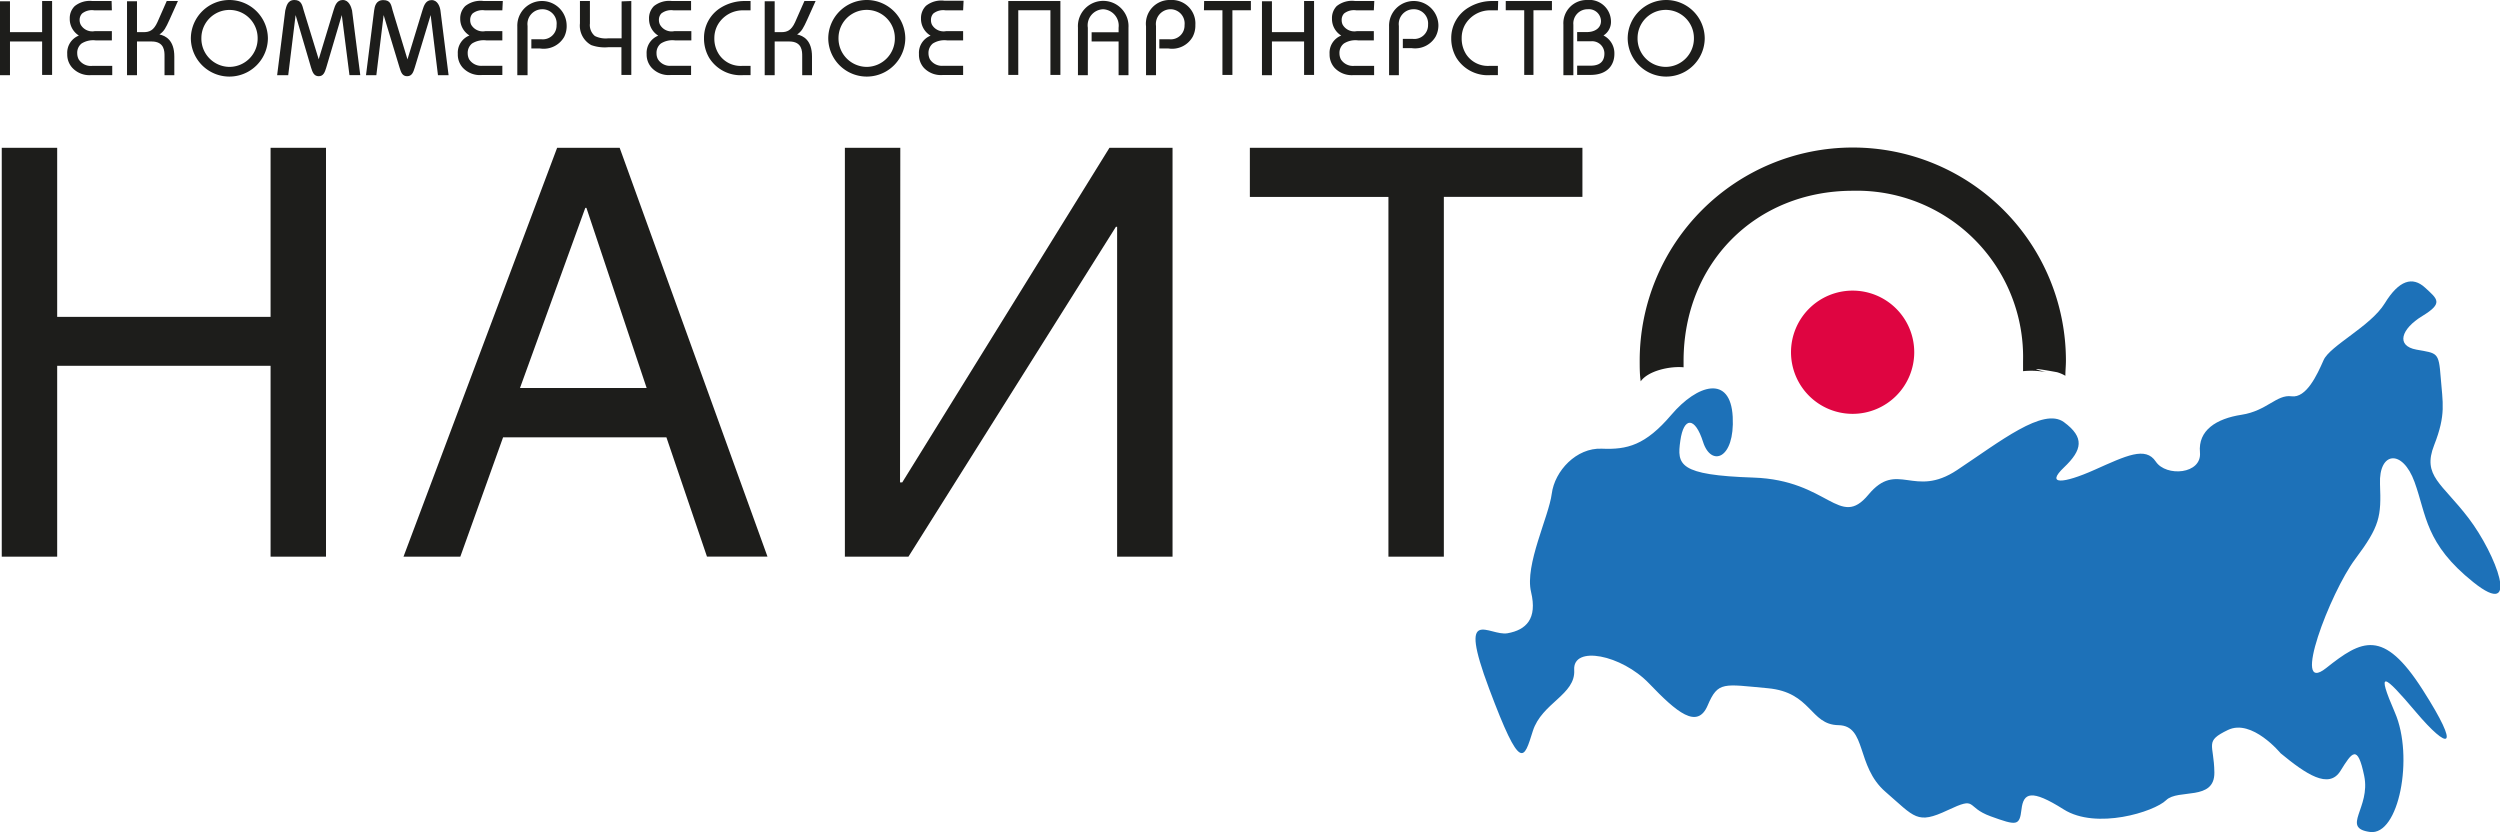 <?xml version="1.0" encoding="UTF-8"?> <svg xmlns="http://www.w3.org/2000/svg" viewBox="0 0 270.63 90.07"> <defs> <style>.cls-1{fill:#1d1d1b;}.cls-2{fill:#1d71b8;}.cls-3{fill:#df0541;}</style> </defs> <g id="Слой_2" data-name="Слой 2"> <g id="Layer_1" data-name="Layer 1"> <path class="cls-1" d="M0,8.14v-8H1.08V3.48H4.56V.11H5.64v8H4.56V4.49H1.08V8.14Z"></path> <path class="cls-1" d="M12.11,1.12H10.22a1.71,1.71,0,0,0-1.33.34,1,1,0,0,0-.27.72,1.11,1.11,0,0,0,.12.5,1.44,1.44,0,0,0,1.52.69h1.85v1H10.35a2.35,2.35,0,0,0-1.52.34,1.28,1.28,0,0,0-.47,1.06,1.46,1.46,0,0,0,.15.64A1.55,1.55,0,0,0,10,7.13h2.15v1H9.9a2.53,2.53,0,0,1-2.09-.81,2.12,2.12,0,0,1-.53-1.47,2,2,0,0,1,1.26-2A2.12,2.12,0,0,1,7.55,2,1.83,1.83,0,0,1,8.09.66,2.61,2.61,0,0,1,10,.11h2.08Z"></path> <path class="cls-1" d="M13.75,8.14v-8h1.08V3.48h.72c.6,0,1.08-.16,1.5-1.1l1-2.27h1.21l-.9,2c-.42.92-.6,1.28-1.1,1.62.67.14,1.61.62,1.61,2.39V8.14H17.81V6.07c0-.51,0-1.58-1.4-1.58H14.83V8.14Z"></path> <path class="cls-1" d="M24.84,0A4.18,4.18,0,0,1,29,4.12a4.17,4.17,0,0,1-8.34,0A4.18,4.18,0,0,1,24.84,0Zm0,7.24a3.06,3.06,0,0,0,3.05-3.12,3,3,0,1,0-6.09,0A3.06,3.06,0,0,0,24.84,7.24Z"></path> <path class="cls-1" d="M30,8.14l.88-7C31,.7,31.11,0,31.87,0s.85.58,1,1.11L34.5,6.42l1.61-5.31c.16-.53.36-1.11,1-1.11s.9.7,1,1.13l.89,7H37.83L37,1.63,35.32,7.31c-.16.52-.31.94-.82.94s-.67-.42-.83-.94L32,1.63l-.8,6.51Z"></path> <path class="cls-1" d="M39.62,8.14l.88-7c.06-.43.18-1.13,1-1.13s.85.58,1,1.11l1.61,5.31,1.62-5.31c.16-.53.36-1.11,1-1.11s.89.7.95,1.13l.88,7H47.41l-.79-6.51L44.9,7.31c-.16.52-.31.94-.83.94s-.66-.42-.82-.94L41.53,1.63l-.79,6.51Z"></path> <path class="cls-1" d="M54.38,1.12H52.49a1.73,1.73,0,0,0-1.33.34,1,1,0,0,0-.26.72,1.1,1.1,0,0,0,.11.5,1.45,1.45,0,0,0,1.53.69h1.84v1H52.63a2.36,2.36,0,0,0-1.53.34,1.31,1.31,0,0,0-.47,1.06,1.46,1.46,0,0,0,.15.64,1.55,1.55,0,0,0,1.46.71h2.14v1H52.17a2.53,2.53,0,0,1-2.09-.81,2.11,2.11,0,0,1-.52-1.47,2,2,0,0,1,1.26-2,2.11,2.11,0,0,1-1-1.82A1.86,1.86,0,0,1,50.36.66a2.65,2.65,0,0,1,2-.55h2.07Z"></path> <path class="cls-1" d="M56,8.14V2.86a2.67,2.67,0,1,1,5.34-.16A2.6,2.6,0,0,1,61.07,4a2.56,2.56,0,0,1-2.6,1.25h-.95v-1H58.6a1.49,1.49,0,0,0,1.65-1.53A1.54,1.54,0,0,0,58.68,1a1.6,1.6,0,0,0-1.57,1.81V8.14Z"></path> <path class="cls-1" d="M68.34.11v8H67.27v-3h-1.4A4.31,4.31,0,0,1,64,4.88a2.4,2.4,0,0,1-1.22-2.35V.11h1.08V2.54a1.53,1.53,0,0,0,.54,1.36,2.65,2.65,0,0,0,1.43.25h1.46v-4Z"></path> <path class="cls-1" d="M74.81,1.12H72.92a1.73,1.73,0,0,0-1.33.34,1,1,0,0,0-.26.72,1.11,1.11,0,0,0,.12.5A1.44,1.44,0,0,0,73,3.37h1.84v1H73.06a2.33,2.33,0,0,0-1.52.34,1.28,1.28,0,0,0-.47,1.06,1.34,1.34,0,0,0,.15.64,1.53,1.53,0,0,0,1.45.71h2.14v1H72.6a2.52,2.52,0,0,1-2.08-.81A2.12,2.12,0,0,1,70,5.86a2,2,0,0,1,1.26-2,2.11,2.11,0,0,1-1-1.82A1.86,1.86,0,0,1,70.79.66,2.65,2.65,0,0,1,72.74.11h2.07Z"></path> <path class="cls-1" d="M81.25,1.12H80.5a3.12,3.12,0,0,0-2.82,1.6,2.94,2.94,0,0,0-.35,1.4,3.09,3.09,0,0,0,.51,1.78,2.81,2.81,0,0,0,2.53,1.23h.88v1h-.74a4,4,0,0,1-3.74-1.87,4.14,4.14,0,0,1-.56-2.15A3.83,3.83,0,0,1,78.08.8,4.9,4.9,0,0,1,80.63.11h.62Z"></path> <path class="cls-1" d="M82.78,8.14v-8h1.08V3.48h.72c.6,0,1.08-.16,1.5-1.1l1-2.27h1.21l-.9,2c-.42.92-.6,1.28-1.1,1.62.67.14,1.61.62,1.61,2.39V8.14H86.84V6.07c0-.51,0-1.58-1.4-1.58H83.86V8.14Z"></path> <path class="cls-1" d="M93.87,0A4.18,4.18,0,0,1,98,4.12a4.17,4.17,0,0,1-8.34,0A4.18,4.18,0,0,1,93.87,0Zm0,7.24a3.07,3.07,0,0,0,3-3.12,3.05,3.05,0,1,0-6.1,0A3.07,3.07,0,0,0,93.87,7.24Z"></path> <path class="cls-1" d="M104.26,1.12h-1.89a1.73,1.73,0,0,0-1.33.34,1,1,0,0,0-.26.72,1.1,1.1,0,0,0,.11.5,1.45,1.45,0,0,0,1.53.69h1.84v1h-1.75a2.36,2.36,0,0,0-1.53.34,1.31,1.31,0,0,0-.47,1.06,1.46,1.46,0,0,0,.15.64,1.55,1.55,0,0,0,1.46.71h2.14v1h-2.21A2.53,2.53,0,0,1,100,7.33a2.11,2.11,0,0,1-.52-1.47,2,2,0,0,1,1.26-2A2.11,2.11,0,0,1,99.7,2a1.86,1.86,0,0,1,.54-1.37,2.65,2.65,0,0,1,2-.55h2.07Z"></path> <path class="cls-1" d="M114.79.11v8h-1.08v-7h-3.48v7h-1.08v-8Z"></path> <path class="cls-1" d="M116.69,8.14V3a2.74,2.74,0,1,1,5.47,0V8.14h-1.07V4.49h-2.92v-1h2.92V3a1.78,1.78,0,0,0-1.67-2,1.74,1.74,0,0,0-1.66,2V8.14Z"></path> <path class="cls-1" d="M124.06,8.14V2.86A2.57,2.57,0,0,1,126.72,0a2.54,2.54,0,0,1,2.68,2.7A2.6,2.6,0,0,1,129.1,4a2.56,2.56,0,0,1-2.6,1.25h-1v-1h1.08a1.49,1.49,0,0,0,1.65-1.53A1.54,1.54,0,0,0,126.71,1a1.6,1.6,0,0,0-1.57,1.81V8.14Z"></path> <path class="cls-1" d="M130.35.11h5.06v1h-2v7h-1.08v-7h-2Z"></path> <path class="cls-1" d="M136.61,8.14v-8h1.08V3.48h3.48V.11h1.08v8h-1.08V4.49h-3.48V8.14Z"></path> <path class="cls-1" d="M148.72,1.12h-1.89a1.73,1.73,0,0,0-1.33.34,1,1,0,0,0-.26.72,1.1,1.1,0,0,0,.11.5,1.45,1.45,0,0,0,1.53.69h1.84v1H147a2.32,2.32,0,0,0-1.52.34A1.28,1.28,0,0,0,145,5.78a1.46,1.46,0,0,0,.15.64,1.55,1.55,0,0,0,1.46.71h2.14v1h-2.21a2.55,2.55,0,0,1-2.09-.81,2.16,2.16,0,0,1-.52-1.47,2,2,0,0,1,1.26-2,2.11,2.11,0,0,1-1-1.82A1.86,1.86,0,0,1,144.7.66a2.65,2.65,0,0,1,2-.55h2.07Z"></path> <path class="cls-1" d="M150.37,8.14V2.86a2.67,2.67,0,1,1,5.34-.16,2.6,2.6,0,0,1-.3,1.26,2.57,2.57,0,0,1-2.6,1.25h-.95v-1h1.08a1.49,1.49,0,0,0,1.65-1.53A1.54,1.54,0,0,0,153,1a1.6,1.6,0,0,0-1.57,1.81V8.14Z"></path> <path class="cls-1" d="M162.15,1.12h-.76a3.12,3.12,0,0,0-2.82,1.6,2.93,2.93,0,0,0-.34,1.4,3.15,3.15,0,0,0,.5,1.78,2.82,2.82,0,0,0,2.53,1.23h.89v1h-.75a4,4,0,0,1-3.74-1.87,4.14,4.14,0,0,1-.56-2.15A3.83,3.83,0,0,1,159,.8a4.91,4.91,0,0,1,2.56-.69h.62Z"></path> <path class="cls-1" d="M163,.11H168v1h-2v7H165v-7h-2Z"></path> <path class="cls-1" d="M169.24,8.14V2.67A2.52,2.52,0,0,1,171.79,0a2.35,2.35,0,0,1,2.6,2.27,1.74,1.74,0,0,1-.81,1.57,2.16,2.16,0,0,1,1.18,2c0,1.12-.68,2.27-2.59,2.27h-1.44v-1h1.38c.41,0,1.57,0,1.57-1.32a1.33,1.33,0,0,0-1.47-1.32h-1.48v-1h1.08c.78,0,1.5-.4,1.5-1.19A1.31,1.31,0,0,0,171.88,1a1.54,1.54,0,0,0-1.56,1.68V8.14Z"></path> <path class="cls-1" d="M180.37,0a4.18,4.18,0,0,1,4.17,4.12,4.17,4.17,0,0,1-8.34,0A4.18,4.18,0,0,1,180.37,0Zm0,7.24a3.07,3.07,0,0,0,3-3.12,3.05,3.05,0,1,0-6.1,0A3.06,3.06,0,0,0,180.37,7.24Z"></path> <path class="cls-1" d="M6.19,34.3h23.1V16h6V60.26h-6V39.6H6.19V60.26h-6V16h6Z"></path> <path class="cls-1" d="M54.46,47.34,49.83,60.26H43.68L60.31,16h6.77l16,44.25H76.53L72.14,47.34ZM70,42l-6.52-19.5h-.12L56.29,42Z"></path> <path class="cls-1" d="M97.43,52.22h.24L120.1,16h6.83V60.26h-6V24.55h-.13L98.34,60.26H91.46V16h6Z"></path> <path class="cls-1" d="M156.3,60.26h-6V21.32h-15V16h36v5.31h-15Z"></path> <path class="cls-2" d="M246.88,81.54s-3.11-3.77-5.7-2.52-1.51,1.47-1.47,4.6-3.93,1.74-5.22,3-7.56,3.23-11.09,1-4.36-1.8-4.57,0-.51,1.77-3.33.75-1.35-2.22-4.67-.66-3.52.78-6.73-2-2-7.16-5.09-7.21-2.89-3.57-7.66-4-5.37-.78-6.49,1.86-3.35.75-6.34-2.37-8.28-4.16-8.11-1.47-3.51,3.56-4.48,6.62-1.27,4.64-4.73-4.59,0-5.64,2-6,3.24-1.55,2.54-4.47,1.92-8.15,2.24-10.63,2.67-5,5.42-4.88,4.72-.37,7.53-3.67,6.4-4.37,6.64.22-2.34,5.46-3.21,2.72-2.09-2.75-2.46-.14-.21,3.73,7.92,4,9.3,5.63,12.44,1.85,4.9.45,9.59-2.66,9.34-6.84,11.58-5.19,2,3,0,4.9-.14,1.8,3.31.26,5.52-2.56,6.63-.89,5,1.38,4.78-1,1.76-3.65,4.5-4.07,3.8-2.22,5.41-2,2.78-2.34,3.47-3.91,5.1-3.66,6.63-6.16,3-2.94,4.36-1.69,2,1.67-.3,3.07-2.89,3.23-.63,3.64,2.41.24,2.62,3,.6,4-.71,7.34.83,4.09,3.75,7.93,5.73,11.09.5,6.91-5.06-7.24-6.37-10.85-3.88-3.3-3.74.22,0,4.54-2.69,8.13-7,14.86-3.14,11.79S258,68,262.26,74.67s2.78,6.56-.74,2.4-4.32-4.67-2.26.08.44,13.36-2.72,12.91.11-2.59-.61-6.07-1.31-2.57-2.57-.54S249.62,83.8,246.88,81.54Z"></path> <path class="cls-1" d="M182.25,39.76c0-.23,0-.45,0-.68,0-10.56,7.77-18.43,18.33-18.43A18,18,0,0,1,219,39.08c0,.37,0,.74,0,1.1a8.6,8.6,0,0,1,2.51.11c-2.83-.73.72-.08,1.16,0a3.73,3.73,0,0,1,.91.39c0-.54.06-1.08.06-1.64a23.07,23.07,0,0,0-46.14,0c0,.76,0,1.5.11,2.24C178.41,40.14,180.75,39.62,182.25,39.76Z"></path> <path class="cls-3" d="M207.22,38.14a6.67,6.67,0,1,0-6.66,6.66A6.67,6.67,0,0,0,207.22,38.14Z"></path> </g> </g> </svg> 
